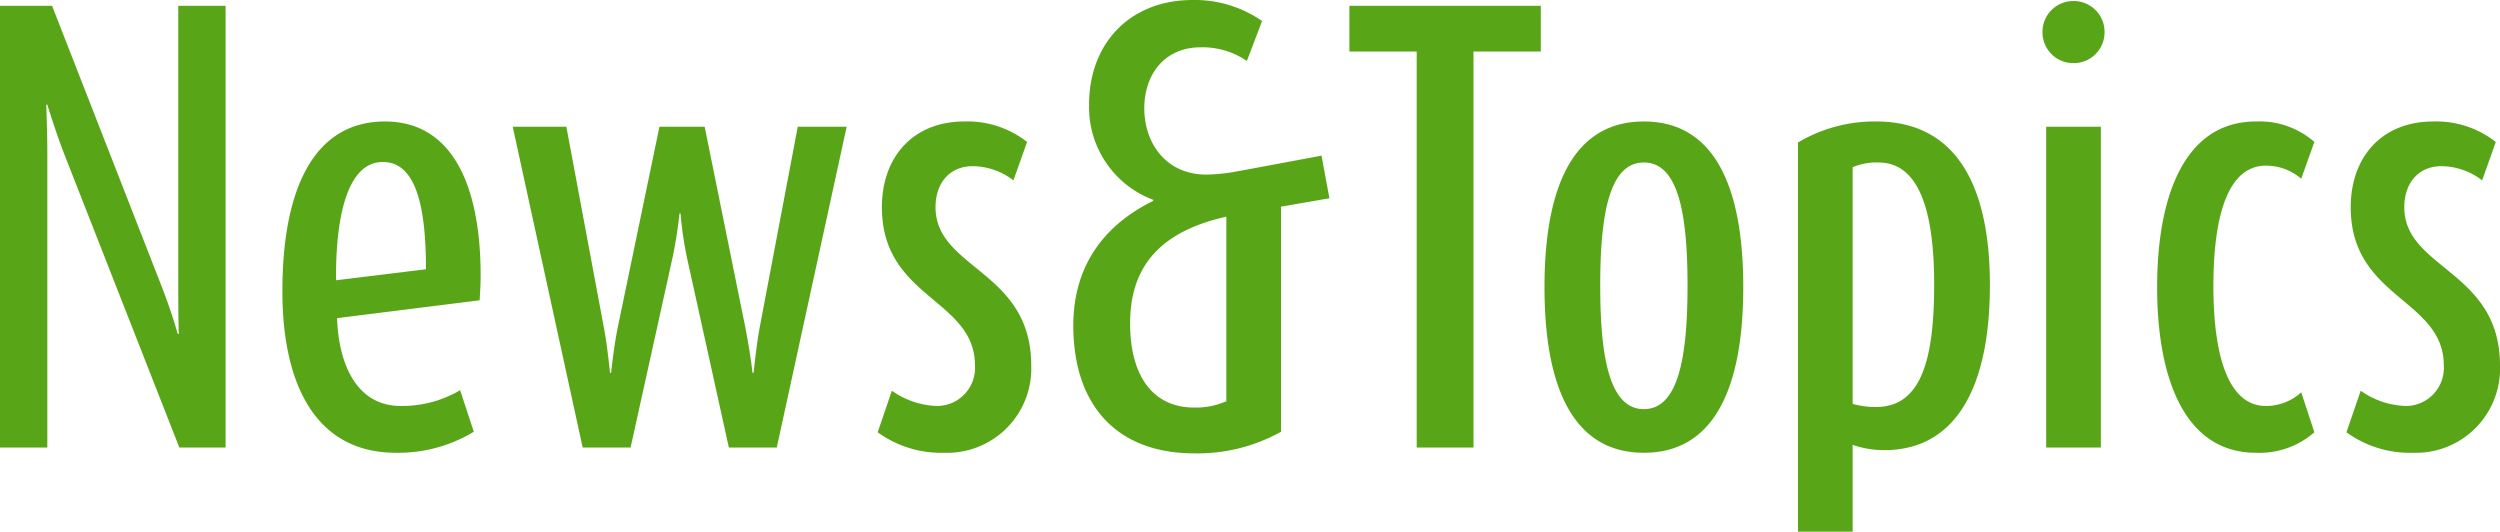 <svg xmlns="http://www.w3.org/2000/svg" width="213.93" height="45.495" viewBox="0 0 213.93 45.495">
  <path id="title_news" d="M22.185,0V-37.8h-4.05v23.985c0,1.3,0,2.79.045,4.1h-.09c-.36-1.26-.81-2.61-1.35-4.005L7.335-37.8H2.88V0H6.93V-25.155c0-1.3-.045-2.88-.09-4.185h.09c.4,1.3.9,2.79,1.395,4.095L18.225,0ZM44.01-14.715c0-7.56-2.34-13.185-8.19-13.185-5.895,0-8.775,5.445-8.775,14.535C27.045-5.49,29.835.45,36.765.45a12.492,12.492,0,0,0,6.66-1.8l-1.17-3.555a9.766,9.766,0,0,1-5.085,1.35c-3.735,0-5.31-3.51-5.445-7.515l12.2-1.53C43.965-13.32,44.01-14.04,44.01-14.715Zm-4.68-.54-7.695.945v-.315c0-5.58,1.125-9.81,4-9.81C38.61-24.435,39.33-20.25,39.33-15.255Zm36-12.195H71.145L67.86-10.125c-.225,1.3-.36,2.52-.495,3.735h-.09c-.135-1.215-.36-2.52-.585-3.735L63.18-27.45H59.31l-3.6,17.325c-.225,1.17-.4,2.52-.54,3.735h-.09c-.135-1.26-.27-2.475-.5-3.735L51.345-27.45h-4.59L52.74,0h4.1l3.6-16.29a37.7,37.7,0,0,0,.585-3.735h.09a31.129,31.129,0,0,0,.54,3.735L65.25,0h4.1ZM91.125-7.02c0-8.145-8.19-8.235-8.19-13.545,0-2.025,1.17-3.51,3.195-3.51A5.775,5.775,0,0,1,89.6-22.86l1.17-3.285A8.245,8.245,0,0,0,85.41-27.9c-4.455,0-7.065,3.1-7.065,7.335,0,7.83,7.965,7.83,7.965,13.545a3.257,3.257,0,0,1-3.24,3.465A7.006,7.006,0,0,1,79.2-4.86L77.985-1.305A9.228,9.228,0,0,0,83.655.45,7.208,7.208,0,0,0,91.125-7.02ZM116.64-21.33l-.675-3.645-7.245,1.35a15.5,15.5,0,0,1-2.61.27c-3.42,0-5.31-2.655-5.31-5.67,0-2.925,1.755-5.22,4.815-5.22a6.654,6.654,0,0,1,3.96,1.17l1.305-3.42a10.094,10.094,0,0,0-5.94-1.8c-5.31,0-8.865,3.645-8.865,8.955a8.456,8.456,0,0,0,5.49,8.145v.09c-4.32,2.115-6.84,5.67-6.84,10.665C94.725-3.6,98.46.5,105.075.5A14.655,14.655,0,0,0,112.5-1.35V-20.61ZM107.82-3.96a6.5,6.5,0,0,1-2.745.54c-3.6,0-5.49-2.79-5.49-7.2,0-4.905,2.61-7.875,8.235-9.135Zm26.91-29.925V-37.8H118.35v3.915h5.76V0h4.86V-33.885Zm17.325,20.16c0-8.19-2.25-14.175-8.505-14.175s-8.505,5.985-8.505,14.175S137.295.45,143.55.45,152.055-5.535,152.055-13.725Zm-4.77-.135c0,6.21-.81,10.575-3.735,10.575s-3.735-4.365-3.735-10.575.81-10.53,3.735-10.53S147.285-20.07,147.285-13.86Zm25.875-.045c0-8.64-2.97-13.995-9.72-13.995a12.805,12.805,0,0,0-6.705,1.8V7.2h4.68V-.225a8.483,8.483,0,0,0,2.7.45C170.235.225,173.16-5.13,173.16-13.905Zm-4.77-.045c0,6.7-1.215,10.485-4.995,10.485a7.251,7.251,0,0,1-1.98-.27v-20.25a5.2,5.2,0,0,1,2.205-.405C167.175-24.39,168.39-20.07,168.39-13.95Zm14.58-21.6a2.631,2.631,0,0,0-2.655-2.655,2.631,2.631,0,0,0-2.655,2.655,2.631,2.631,0,0,0,2.655,2.655A2.631,2.631,0,0,0,182.97-35.55ZM182.655,0V-27.45h-4.68V0Zm18.27-1.305L199.8-4.725a4.454,4.454,0,0,1-3.015,1.17c-3.33,0-4.5-4.545-4.5-10.26s1.125-10.305,4.5-10.305A4.6,4.6,0,0,1,199.8-23l1.125-3.15A7.123,7.123,0,0,0,195.93-27.9c-6.165,0-8.46,6.48-8.46,14.175S189.765.45,195.93.45A7.123,7.123,0,0,0,200.925-1.305ZM216.81-7.02c0-8.145-8.19-8.235-8.19-13.545,0-2.025,1.17-3.51,3.195-3.51a5.775,5.775,0,0,1,3.465,1.215l1.17-3.285A8.245,8.245,0,0,0,211.1-27.9c-4.455,0-7.065,3.1-7.065,7.335,0,7.83,7.965,7.83,7.965,13.545a3.257,3.257,0,0,1-3.24,3.465,7.006,7.006,0,0,1-3.87-1.305L203.67-1.305A9.228,9.228,0,0,0,209.34.45,7.208,7.208,0,0,0,216.81-7.02Z" transform="translate(-2.88 38.295)" fill="#58a618"/>
</svg>
